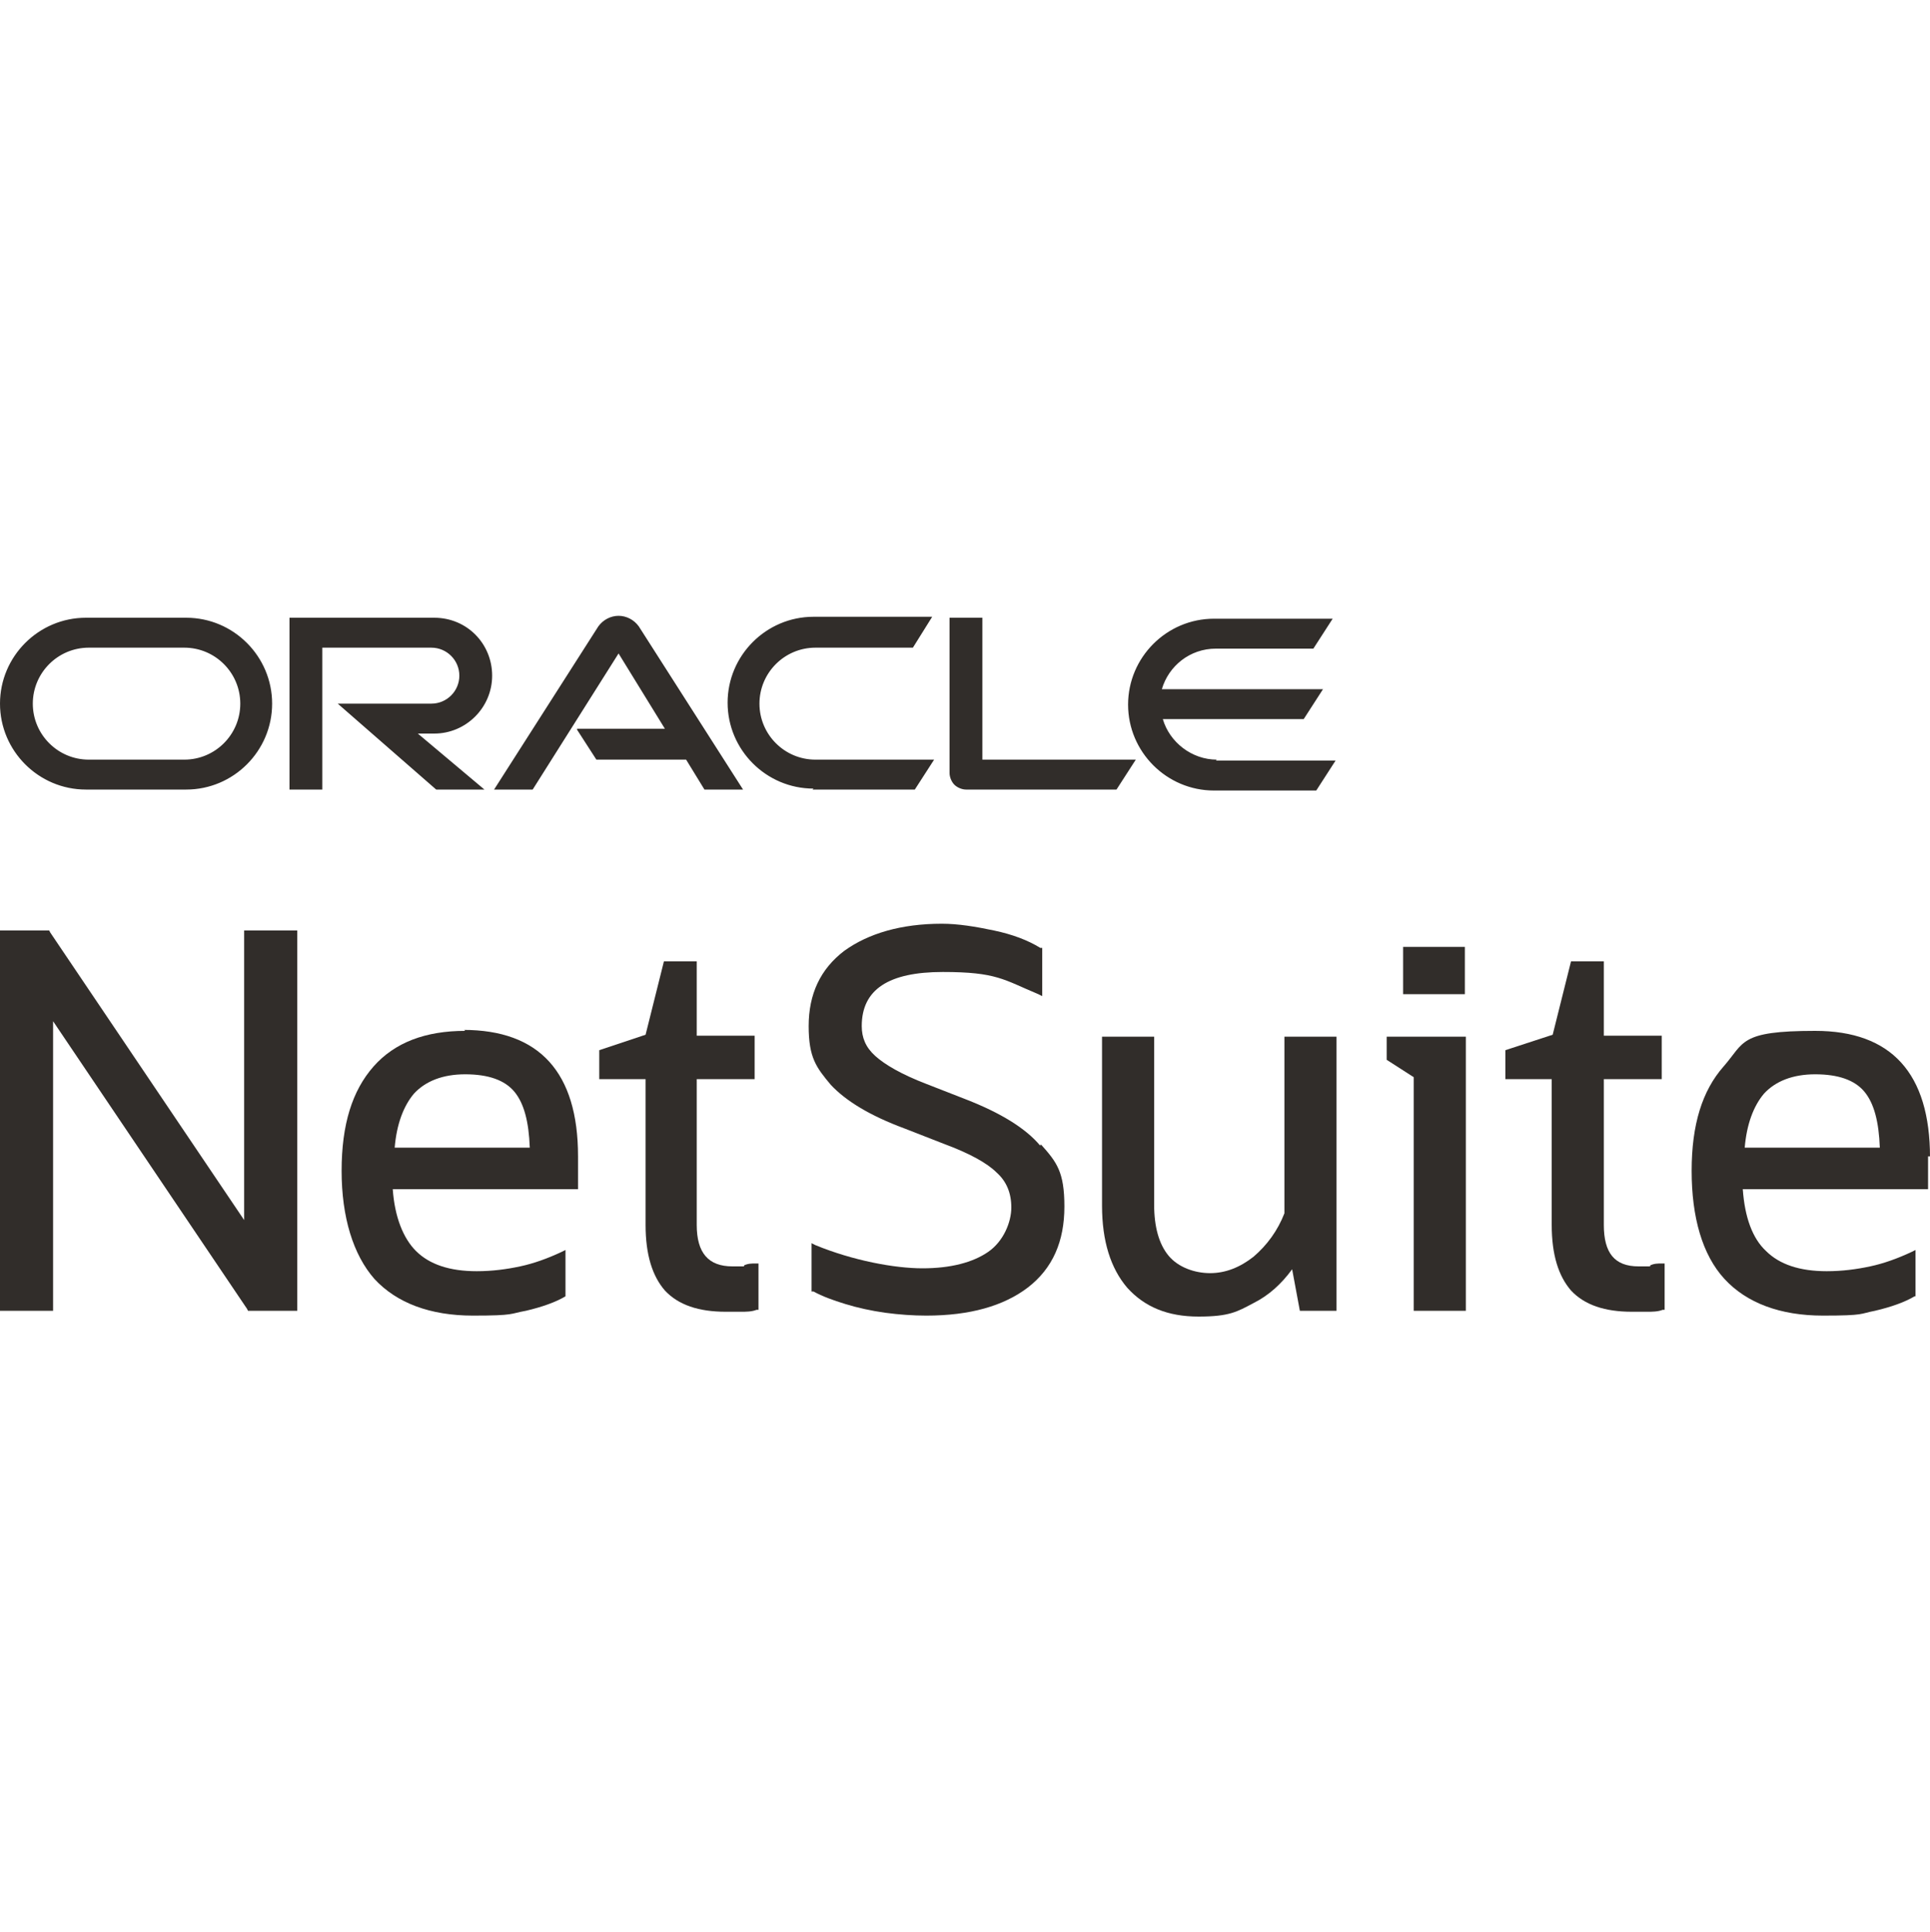 <?xml version="1.0" encoding="UTF-8"?>
<svg xmlns="http://www.w3.org/2000/svg" id="Layer_2" data-name="Layer 2" version="1.1" viewBox="0 0 200 200.2">
  <defs>
    <style>
      .cls-1 {
        fill: #312d2a;
        stroke-width: 0px;
      }
    </style>
  </defs>
  <g id="Layer_1-2" data-name="Layer 1-2">
    <g>
      <path class="cls-1" d="M126.1,78.7c-2.6,0-4.9-1.8-5.6-4.2h14.6l2-3.1h-16.7c.7-2.4,2.9-4.2,5.6-4.2h10.1l2-3.1h-12.3c-4.9,0-8.9,4-8.9,8.9s4,8.9,8.9,8.9h10.6l2-3.1h-12.4,0ZM84.2,81.8h10.6l2-3.1h-12.3c-3.2,0-5.8-2.6-5.8-5.8s2.6-5.8,5.8-5.8h10.1l2-3.2h-12.3c-4.9,0-8.9,4-8.9,8.9s4,8.9,8.9,8.9M19.1,78.7h-9.9c-3.2,0-5.8-2.6-5.8-5.8s2.6-5.8,5.8-5.8h9.9c3.2,0,5.8,2.6,5.8,5.8s-2.6,5.8-5.8,5.8M8.9,81.8h10.4c4.9,0,8.9-4,8.9-8.9s-4-8.9-8.9-8.9h-10.4c-4.9,0-8.9,4-8.9,8.9s4,8.9,8.9,8.9h0ZM45,76c3.3,0,6-2.7,6-6s-2.6-6-6-6h-15v17.8h3.4v-14.7h11.3c1.6,0,2.9,1.3,2.9,2.9s-1.3,2.9-2.9,2.9h-9.7l10.2,8.9h5l-6.9-5.8h1.6M101.8,78.7v-14.7h-3.4v16.1c0,.4.2.9.5,1.2.3.3.8.5,1.2.5h15.6l2-3.1h-16,.1ZM59.8,75.5h9.1l-4.8-7.8-8.9,14.1h-4l10.8-16.9c.5-.7,1.3-1.1,2.1-1.1s1.6.4,2.1,1.1l10.8,16.9h-4l-1.9-3.1h-9.3l-2-3.1h0Z"></path>
      <g>
        <polygon class="cls-1" points="25.3 126.4 5.2 96.6 5.1 96.4 0 96.4 0 135.8 5.5 135.8 5.5 105.8 25.6 135.6 25.7 135.8 30.8 135.8 30.8 96.4 25.3 96.4 25.3 126.4"></polygon>
        <path class="cls-1" d="M77.1,131.2h-1.2c-2.5,0-3.7-1.4-3.7-4.3v-15.1h6v-4.5h-6v-7.7h-3.4l-1.9,7.6-4.8,1.6v3h4.8v15.1c0,3.1.7,5.3,2,6.8,1.4,1.5,3.5,2.2,6.3,2.2s1.1,0,1.6,0,1.1,0,1.6-.2h.2v-4.8h-.3c-.4,0-.8,0-1.2.2h0Z"></path>
        <path class="cls-1" d="M133.1,125.7c-.7,1.8-1.8,3.3-3.2,4.5-1.4,1.1-2.9,1.7-4.5,1.7s-3.3-.6-4.3-1.8c-1-1.2-1.5-3-1.5-5.3v-17.4h-5.4v17.5c0,3.7.9,6.5,2.6,8.5,1.8,2,4.2,3,7.4,3s4-.5,5.7-1.4c1.6-.8,2.9-2,4-3.5l.8,4.3h3.8v-28.4h-5.4v18.4h0Z"></path>
        <polygon class="cls-1" points="143.7 109.8 146.5 111.6 146.5 135.8 151.9 135.8 151.9 107.4 143.7 107.4 143.7 109.8"></polygon>
        <rect class="cls-1" x="145.4" y="98.1" width="6.4" height="4.9"></rect>
        <path class="cls-1" d="M171,131.2h-1.2c-2.5,0-3.6-1.4-3.6-4.3v-15.1h6v-4.5h-6v-7.7h-3.4l-1.9,7.6-4.9,1.6v3h4.8v15.1c0,3.1.7,5.3,2,6.8,1.4,1.5,3.5,2.2,6.3,2.2s1.1,0,1.6,0,1.1,0,1.6-.2h.2v-4.8h-.3c-.4,0-.8,0-1.2.2h0Z"></path>
        <path class="cls-1" d="M200,119.9c0-8.7-4-13.1-11.9-13.1s-7.3,1.2-9.5,3.7-3.3,6-3.3,10.8,1.1,8.7,3.4,11.2c2.3,2.5,5.8,3.8,10.2,3.8s3.8-.2,5.4-.5c1.7-.4,3.1-.9,4.1-1.5h.1v-4.8l-.4.2c-1.5.7-2.9,1.2-4.3,1.5s-2.9.5-4.5.5c-2.8,0-4.9-.7-6.3-2.1-1.4-1.3-2.2-3.5-2.4-6.4h19.2v-3.4h.2ZM180.8,118.9c.2-2.4.9-4.3,2-5.6,1.2-1.3,3-2,5.3-2h0c2.4,0,4.1.6,5.1,1.8s1.5,3.1,1.6,5.8h-14Z"></path>
        <path class="cls-1" d="M48.2,106.8c-4.1,0-7.3,1.2-9.5,3.7s-3.3,6-3.3,10.8,1.2,8.7,3.4,11.2c2.3,2.5,5.8,3.8,10.2,3.8s3.8-.2,5.5-.5c1.7-.4,3.1-.9,4.1-1.5h0v-4.8l-.4.2c-1.5.7-2.9,1.2-4.3,1.5s-2.9.5-4.5.5c-2.8,0-4.9-.7-6.3-2.1-1.3-1.3-2.2-3.5-2.4-6.4h19.2v-3.4c0-8.7-4-13.1-11.9-13.1h.1ZM40.9,118.9c.2-2.4.9-4.3,2-5.6,1.2-1.3,3-2,5.3-2h0c2.4,0,4.1.6,5.1,1.8s1.5,3.1,1.6,5.8c0,0-14,0-14,0Z"></path>
        <path class="cls-1" d="M107.8,118.7c-1.5-1.8-4.1-3.4-7.7-4.8l-4.1-1.6c-2.6-1-4.3-2-5.3-2.9s-1.4-1.9-1.4-3.1c0-3.8,2.8-5.6,8.4-5.6s6.3.8,9.9,2.3l.4.2v-5h-.2c-1.3-.8-2.9-1.4-4.8-1.8-1.9-.4-3.7-.7-5.4-.7-4.2,0-7.6,1-10.1,2.8-2.5,1.9-3.7,4.5-3.7,7.8s.8,4.3,2.3,6.1c1.6,1.7,4.1,3.2,7.6,4.5l4.1,1.6c2.7,1,4.5,2,5.5,3,1,.9,1.5,2.1,1.5,3.6s-.8,3.5-2.4,4.6-3.9,1.7-6.8,1.7-7.2-.8-11.1-2.4l-.4-.2v5h.2c.9.5,2,.9,3.3,1.3s2.7.7,4.1.9c1.5.2,2.9.3,4.3.3,4.5,0,8-1,10.5-2.9,2.6-2,3.8-4.8,3.8-8.4s-.8-4.6-2.4-6.4h-.1Z"></path>
      </g>
    </g>
  </g>
</svg>
